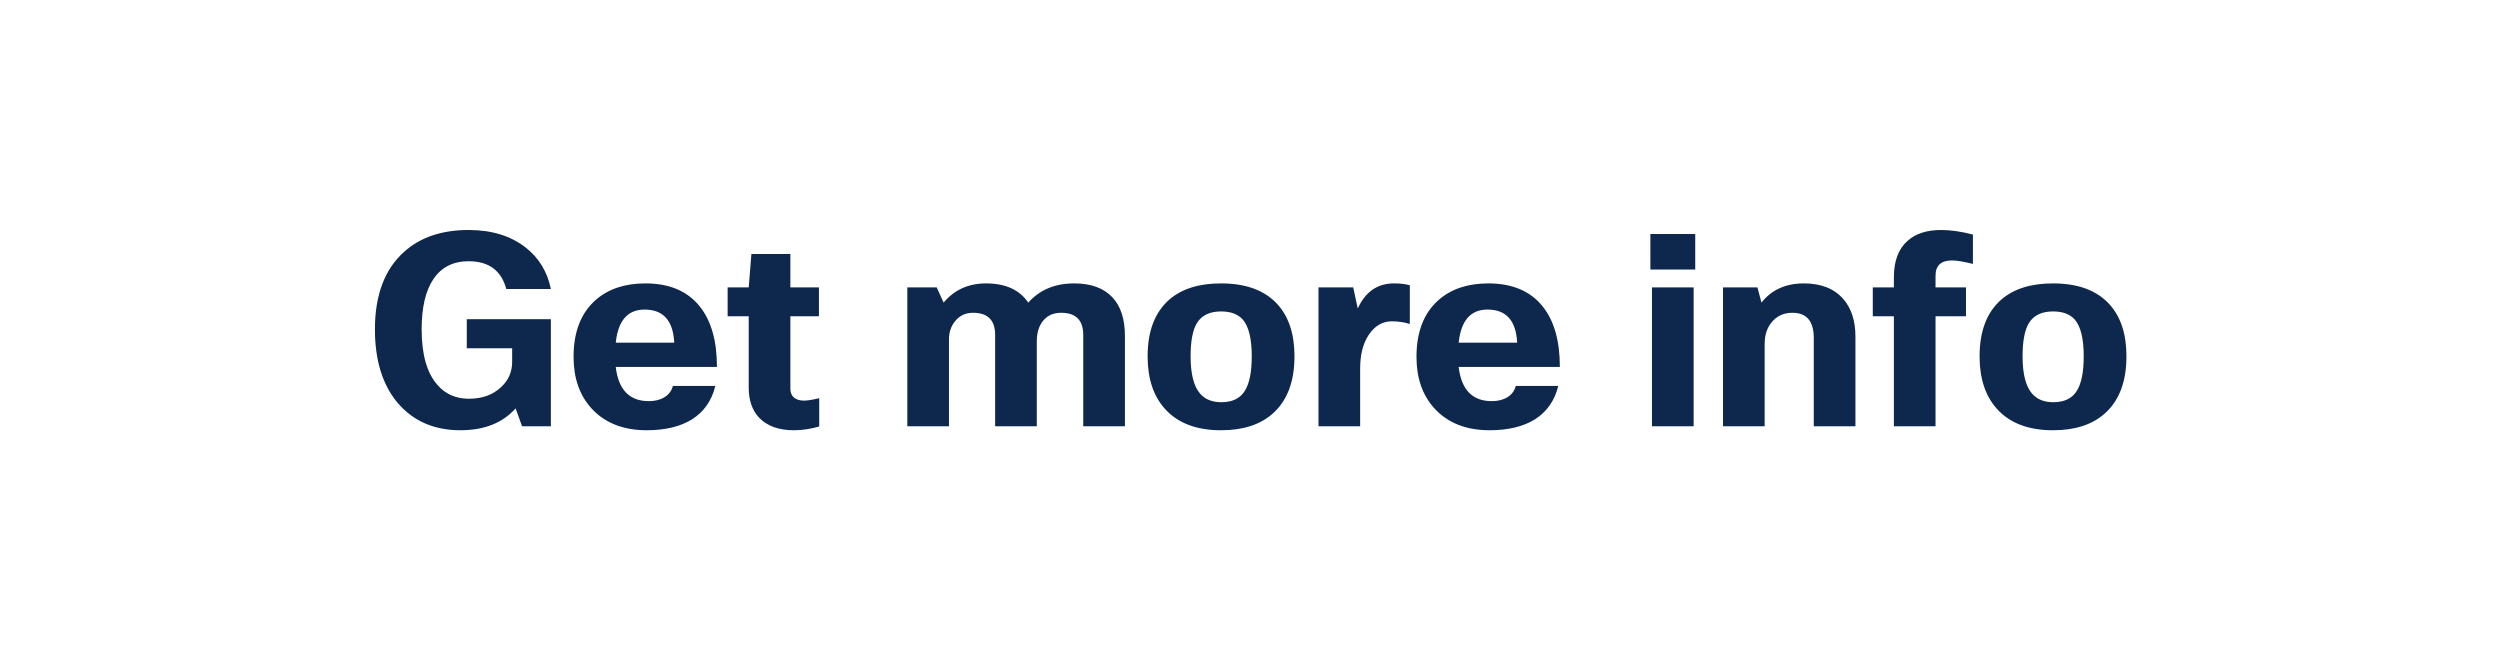 <svg width="131.087" height="35" viewBox="0 0 131.087 35" xmlns="http://www.w3.org/2000/svg"><path d="M24.475 16.736h4.41v5.614h-1.512l-.336-.938q-1.022 1.148-2.898 1.148-2.086 0-3.318-1.47-1.162-1.414-1.162-3.822 0-2.688 1.526-4.06 1.274-1.148 3.388-1.148 1.82 0 2.996.924 1.036.812 1.316 2.17h-2.338q-.392-1.456-1.974-1.456-1.218 0-1.848.938-.616.91-.616 2.632 0 1.96.812 2.898.63.742 1.666.742 1.05 0 1.694-.616.574-.532.574-1.316v-.714h-2.38v-1.526zm10.808 3.5h2.226q-.28 1.148-1.218 1.75-.924.574-2.38.574-1.848 0-2.898-1.148-.938-1.036-.938-2.702 0-1.96 1.162-2.982.994-.868 2.604-.868 1.904 0 2.87 1.232.882 1.12.882 3.15h-5.306q.21 1.792 1.736 1.792.49 0 .826-.21.336-.21.434-.588zm-1.484-4.004q-1.33 0-1.512 1.736h3.066q-.084-1.736-1.554-1.736zm9.156 4.648v1.484q-.686.196-1.33.196-1.19 0-1.82-.658-.546-.574-.546-1.582v-3.738h-1.106V15.07h1.106l.14-1.75h2.044v1.75h1.498v1.512h-1.498v3.808q0 .294.189.455.189.161.525.161.266 0 .798-.126zm6.804-3.08v4.55h-2.184v-7.28h1.54l.364.798q.84-1.008 2.226-1.008 1.526 0 2.212 1.008.896-1.008 2.408-1.008 1.316 0 2.002.728.658.7.658 2.03v4.732H56.8v-4.788q0-1.162-1.162-1.162-.658 0-1.008.504-.266.392-.266.994v4.452H52.18v-4.788q0-1.162-1.162-1.162-.602 0-.966.476-.294.392-.294.924zm10.416.882q0-1.988 1.148-2.982.98-.84 2.702-.84 1.974 0 2.968 1.106.882.98.882 2.716 0 2.002-1.148 3.01-.98.868-2.702.868-1.932 0-2.94-1.12-.91-1.008-.91-2.758zm2.254 0q0 1.358.476 1.932.392.476 1.134.476.882 0 1.246-.616.35-.574.35-1.792 0-1.372-.462-1.918-.378-.434-1.148-.434-.882 0-1.26.602-.336.546-.336 1.75zm8.89.644v3.024h-2.184v-7.28h1.82l.238 1.106q.602-1.316 1.904-1.316.49 0 .826.098v2.03q-.448-.14-.938-.14-.742 0-1.218.714-.448.672-.448 1.764zm8.162.91h2.226q-.28 1.148-1.218 1.75-.924.574-2.38.574-1.848 0-2.898-1.148-.938-1.036-.938-2.702 0-1.96 1.162-2.982.994-.868 2.604-.868 1.904 0 2.87 1.232.882 1.12.882 3.15h-5.306q.21 1.792 1.736 1.792.49 0 .826-.21.336-.21.434-.588zm-1.484-4.004q-1.33 0-1.512 1.736h3.066q-.084-1.736-1.554-1.736zm10.892-3.962v1.862h-2.352V12.27h2.352zm-.084 2.8v7.28H86.62v-7.28h2.184zm3.724 2.968v4.312h-2.184v-7.28h1.806l.21.798q.798-1.008 2.226-1.008 1.358 0 2.072.826.63.728.63 1.96v4.704h-2.184v-4.62q0-1.33-1.12-1.33-.686 0-1.092.504-.364.434-.364 1.134zm10.92-5.74v1.54q-.728-.182-1.092-.182-.868 0-.868.798v.616h1.596v1.512h-1.596v5.768h-2.184v-5.768h-1.106V15.07h1.106v-.532q0-1.288.728-1.918.63-.56 1.75-.56.742 0 1.666.238zm.35 6.384q0-1.988 1.148-2.982.98-.84 2.702-.84 1.974 0 2.968 1.106.882.98.882 2.716 0 2.002-1.148 3.01-.98.868-2.702.868-1.932 0-2.94-1.12-.91-1.008-.91-2.758zm2.254 0q0 1.358.476 1.932.392.476 1.134.476.882 0 1.246-.616.35-.574.35-1.792 0-1.372-.462-1.918-.378-.434-1.148-.434-.882 0-1.26.602-.336.546-.336 1.75z" fill="#0d274d"/></svg>